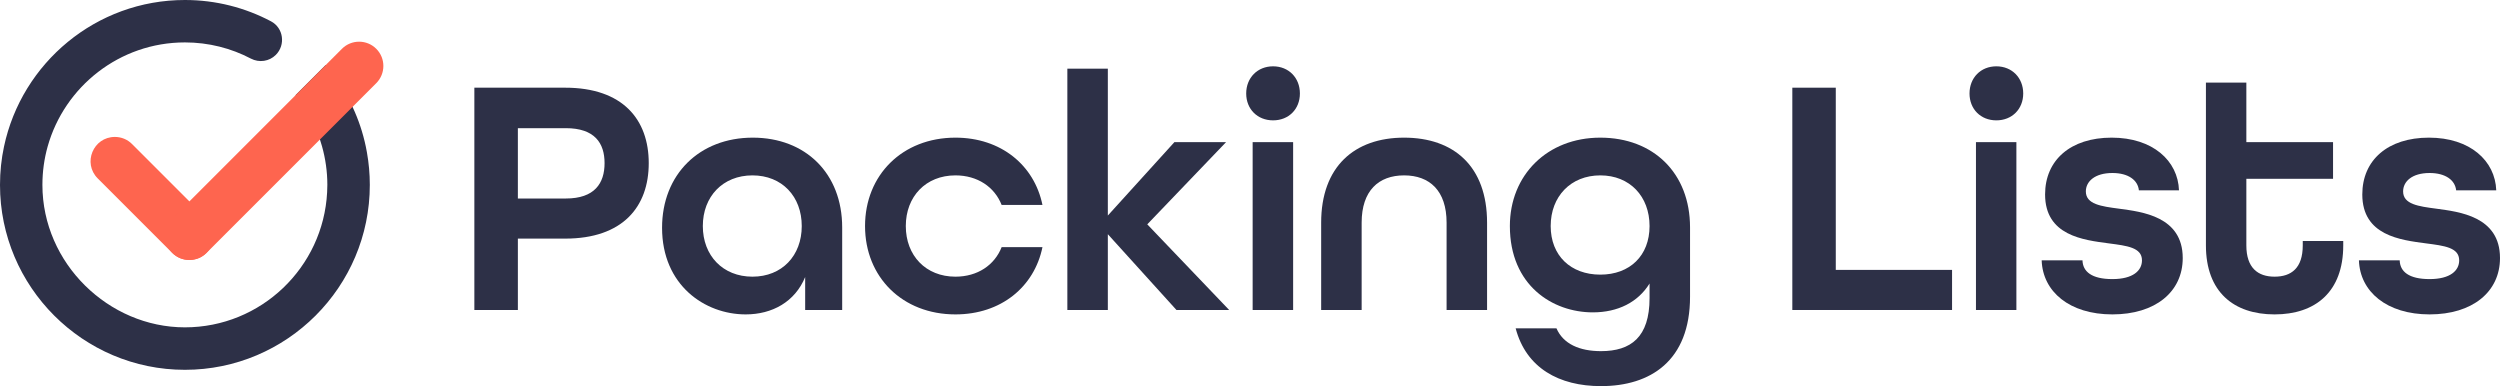 <?xml version="1.0" encoding="UTF-8"?> <svg xmlns="http://www.w3.org/2000/svg" id="Layer_2" viewBox="0 0 453.88 70.1"><defs><style>.cls-1{fill:#2d3047;}.cls-2{fill:#fe654f;}</style></defs><g id="Layer_1-2"><g><g><path class="cls-1" d="M102.6,15.92h-16.48V56.28h7.9v-12.96h8.58c10.49,0,15.18-5.8,15.18-13.7s-4.69-13.7-15.18-13.7Zm.12,20.12h-8.7v-12.77h8.7c5.25,0,7.04,2.71,7.04,6.35s-1.79,6.42-7.04,6.42Z"></path><path class="cls-1" d="M136.67,24.99c-9.68,0-16.47,6.67-16.47,16.36,0,10.43,7.77,15.73,15.18,15.73,4.81,0,8.95-2.28,10.8-6.78v5.98h6.72v-14.99c0-9.82-6.66-16.3-16.23-16.3Zm-.06,25.24c-5.37,0-9.01-3.82-9.01-9.19s3.64-9.2,9.01-9.2,8.95,3.83,8.95,9.2-3.58,9.19-8.95,9.19Z"></path><path class="cls-1" d="M173.46,50.23c-5.37,0-9.01-3.82-9.01-9.19s3.64-9.2,9.01-9.2c4.01,0,7.1,2.1,8.39,5.37h7.41c-1.48-7.22-7.53-12.22-15.8-12.22-9.63,0-16.41,6.79-16.41,16.05s6.78,16.04,16.41,16.04c8.27,0,14.32-4.99,15.8-12.21h-7.41c-1.29,3.27-4.38,5.36-8.39,5.36Z"></path><path class="cls-1" d="M208.29,40.73l14.31-14.93h-9.38l-12.09,13.33V12.47h-7.35V56.28h7.35v-13.76l12.46,13.76h9.57l-14.87-15.55Z"></path><path class="cls-1" d="M227.42,25.8v30.48h7.35V25.8h-7.35Zm3.71-13.76c-2.84,0-4.88,2.09-4.88,4.93s2.04,4.88,4.88,4.88,4.87-2.04,4.87-4.88-2.03-4.93-4.87-4.93Z"></path><path class="cls-1" d="M254.92,24.99c-9.01,0-15.06,5.25-15.06,15.43v15.86h7.35v-15.86c0-5.8,3.08-8.58,7.71-8.58s7.71,2.78,7.71,8.58v15.86h7.35v-15.86c0-10.24-6.05-15.43-15.06-15.43Z"></path><path class="cls-1" d="M290.54,24.99c-9.63,0-16.42,6.79-16.42,16.05,0,10.8,7.78,15.67,15.06,15.67,4.57,0,8.21-1.85,10.3-5.24v2.65c0,7.1-3.39,9.63-8.82,9.63-3.89,0-6.85-1.3-8.08-4.14h-7.41c1.91,7.22,7.9,10.49,15.49,10.49,8.95,0,16.17-4.56,16.17-16.23v-12.58c0-9.88-6.67-16.3-16.29-16.3Zm0,24.87c-5.37,0-9.01-3.45-9.01-8.82s3.64-9.2,9.01-9.2,8.94,3.83,8.94,9.2-3.57,8.82-8.94,8.82Z"></path><path class="cls-1" d="M333.29,49V15.92h-7.89V56.28h29v-7.28h-21.11Z"></path><path class="cls-1" d="M358.74,25.8v30.48h7.34V25.8h-7.34Zm3.7-13.76c-2.84,0-4.87,2.09-4.87,4.93s2.03,4.88,4.87,4.88,4.88-2.04,4.88-4.88-2.04-4.93-4.88-4.93Z"></path><path class="cls-1" d="M384.74,37.89c-3.27-.43-6.05-.8-6.05-3.14,0-1.79,1.61-3.34,4.82-3.34,2.9,0,4.63,1.3,4.81,3.15h7.28c-.18-5.37-4.75-9.57-12.22-9.57s-12.09,4.08-12.09,10.31c0,7.47,6.91,8.27,11.6,8.89,3.27,.43,5.99,.74,5.99,3.08,0,1.85-1.61,3.4-5.37,3.4s-5.37-1.36-5.43-3.4h-7.41c.19,5.68,5.06,9.81,12.84,9.81s12.77-4.07,12.77-10.24c0-7.59-7.47-8.39-11.54-8.95Z"></path><path class="cls-1" d="M418.07,43.75v.81c0,4.13-2.09,5.67-5.12,5.67s-5.12-1.6-5.12-5.67v-12.1h15.74v-6.66h-15.74V15h-7.34v29.56c0,8.45,5.06,12.52,12.46,12.52s12.47-4.07,12.47-12.52v-.81h-7.35Z"></path><path class="cls-1" d="M442.34,37.89c-3.27-.43-6.05-.8-6.05-3.14,0-1.79,1.6-3.34,4.81-3.34,2.9,0,4.63,1.3,4.82,3.15h7.28c-.19-5.37-4.75-9.57-12.22-9.57s-12.1,4.08-12.1,10.31c0,7.47,6.91,8.27,11.6,8.89,3.28,.43,5.99,.74,5.99,3.08,0,1.85-1.6,3.4-5.37,3.4s-5.37-1.36-5.43-3.4h-7.4c.18,5.68,5.06,9.81,12.83,9.81s12.78-4.07,12.78-10.24c0-7.59-7.47-8.39-11.54-8.95Z"></path></g><g><path class="cls-2" d="M37.48,45.92c-.23,.23-.48,.43-.74,.59-.1,.07-.21,.13-.32,.19-.24,.12-.48,.23-.73,.3-.13,.04-.26,.08-.4,.1-.13,.03-.27,.05-.4,.07-.14,.01-.27,.03-.41,.03-.03,0-.07,0-.1,0-1.13,0-2.26-.43-3.12-1.29l-13.52-13.52c-2.78-2.78-.81-7.53,3.12-7.53,1.17,0,2.29,.46,3.11,1.29l13.52,13.52c1.72,1.72,1.72,4.51,0,6.24Z"></path><path class="cls-1" d="M66.62,27.68c-.07-.37-.13-.73-.21-1.09-.53-2.51-1.34-4.92-2.41-7.19-1.28-2.75-2.93-5.3-4.88-7.59l-5.47,5.47c1.93,2.37,3.44,5.08,4.43,8.03,.14,.42,.27,.84,.39,1.28,.62,2.22,.96,4.56,.96,6.97,0,.45-.01,.9-.04,1.34-.7,13.65-12.01,24.53-25.83,24.53S7.7,47.83,7.7,33.57c0-2.41,.33-4.75,.95-6.97C11.71,15.71,21.72,7.7,33.57,7.7c4.32,0,8.4,1.06,11.98,2.94,1.5,.78,3.33,.52,4.52-.67,1.82-1.82,1.4-4.9-.87-6.1-4.67-2.47-9.99-3.87-15.63-3.87C17.45,0,3.95,11.42,.73,26.6c-.48,2.25-.73,4.58-.73,6.97,0,18.51,15.06,33.57,33.57,33.57s33.57-15.06,33.57-33.57c0-2.01-.18-3.98-.52-5.88Z"></path><path class="cls-2" d="M68.29,15.12l-4.29,4.29-5.91,5.91-20.6,20.6c-.23,.23-.48,.43-.74,.59-.1,.07-.21,.13-.32,.19-.24,.12-.48,.23-.73,.3-.13,.04-.26,.08-.4,.1-.13,.03-.27,.05-.4,.07-.14,.01-.27,.03-.41,.03-.03,0-.07,0-.1,0-1.13,0-2.26-.43-3.12-1.29-1.72-1.72-1.72-4.51,0-6.24l3.12-3.11,19.28-19.29,8.41-8.41c1.72-1.72,4.51-1.72,6.23,0s1.72,4.51,0,6.24Z"></path></g></g></g></svg> 